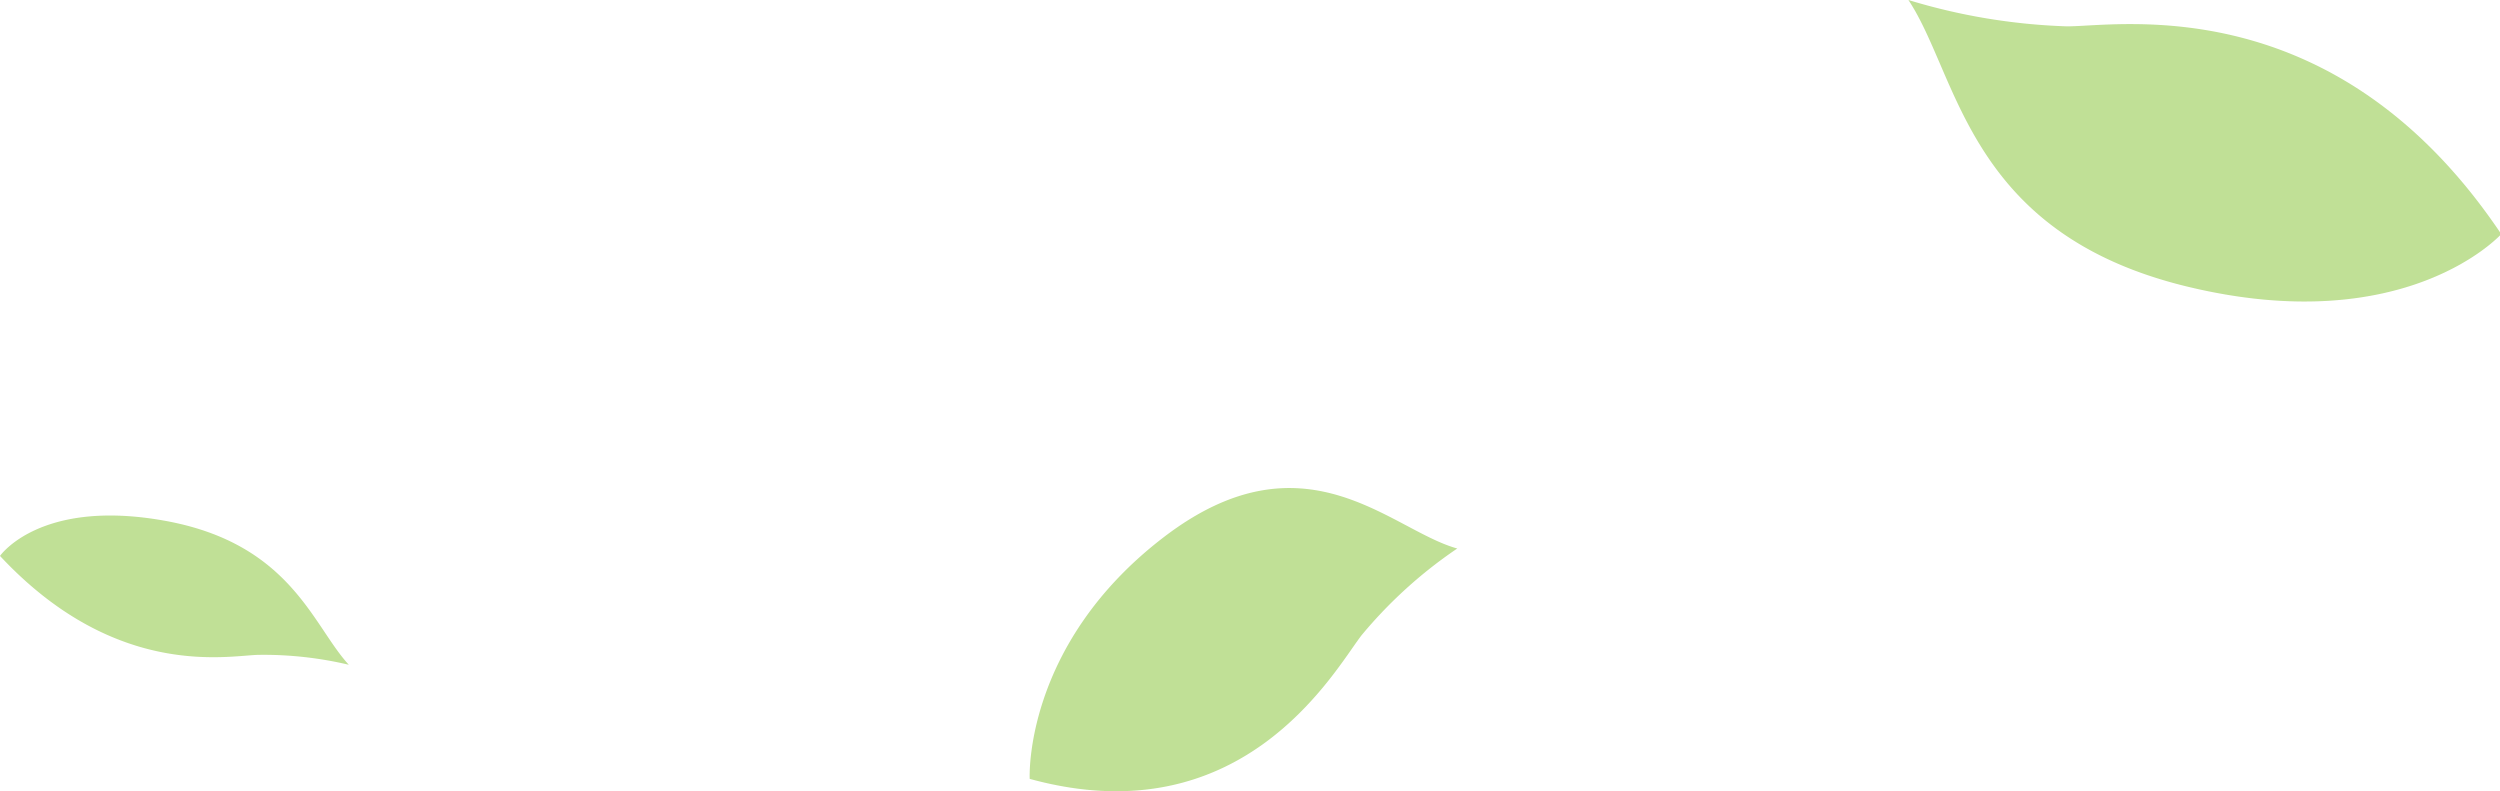 <svg xmlns="http://www.w3.org/2000/svg" viewBox="0 0 80.63 25.52"><defs><style>.cls-1{opacity:0.85;}.cls-2{fill:#b5da84;}</style></defs><g id="レイヤー_2" data-name="レイヤー 2"><g id="レイヤー_1-2" data-name="レイヤー 1"><g class="cls-1"><path class="cls-2" d="M11.25,21.44a11.94,11.94,0,0,0-2.88-.32c-.92,0-4.59.86-8.37-3.19,0,0,1.29-1.87,5.34-1.13S10.09,20.19,11.25,21.44Z"/><path class="cls-2" d="M47,17.69a14.73,14.73,0,0,0-3.08,2.79c-.86,1.1-3.79,6.54-10.71,4.64,0,0-.22-4.32,4.33-7.8S44.87,17.11,47,17.69Z"/><path class="cls-2" d="M61.55,0a19.64,19.64,0,0,0,5.12.85c1.68,0,8.66-1.26,14,6.7,0,0-3.06,3.41-10.14,1.69S63.18,2.45,61.55,0Z"/></g></g></g></svg>